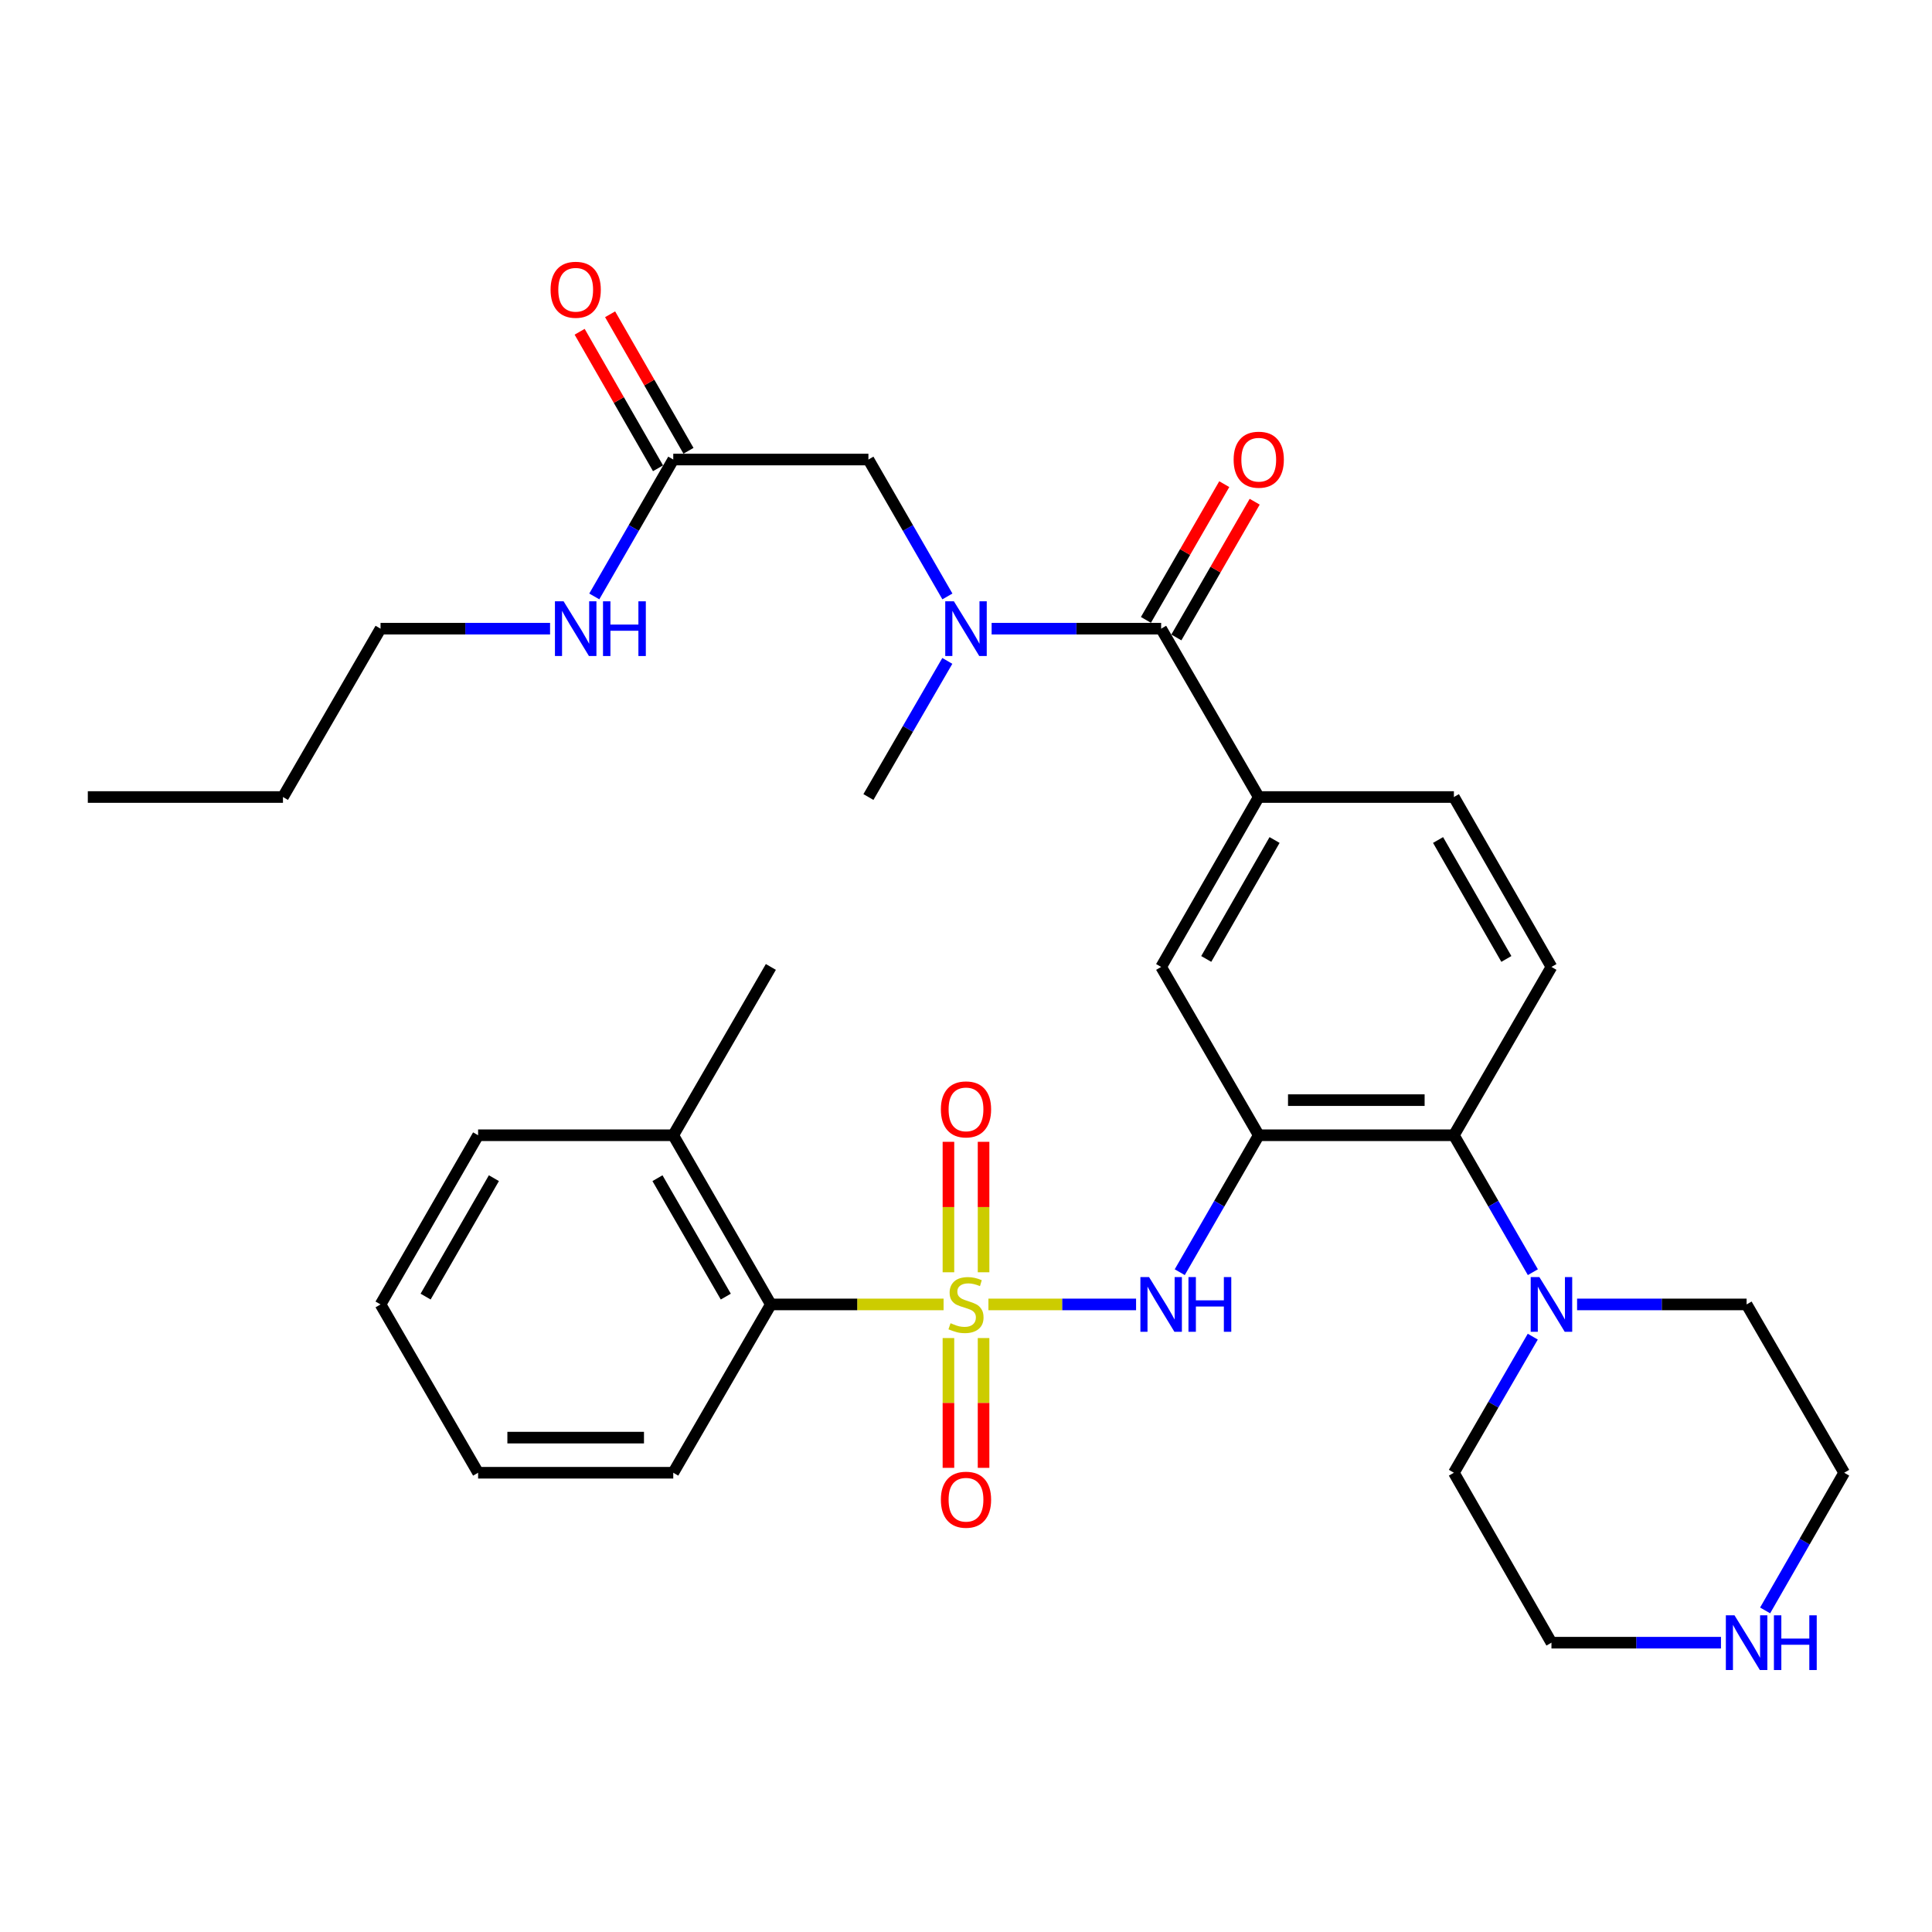 <?xml version='1.0' encoding='iso-8859-1'?>
<svg version='1.1' baseProfile='full'
              xmlns='http://www.w3.org/2000/svg'
                      xmlns:rdkit='http://www.rdkit.org/xml'
                      xmlns:xlink='http://www.w3.org/1999/xlink'
                  xml:space='preserve'
width='1000px' height='1000px' viewBox='0 0 1000 1000'>
<!-- END OF HEADER -->
<rect style='opacity:1.0;fill:#FFFFFF;stroke:none' width='1000' height='1000' x='0' y='0'> </rect>
<path class='bond-1' d='M 511.605,675.171 L 549.818,675.171' style='fill:none;fill-rule:evenodd;stroke:#CCCC00;stroke-width:6px;stroke-linecap:butt;stroke-linejoin:miter;stroke-opacity:1' />
<path class='bond-1' d='M 549.818,675.171 L 588.032,675.171' style='fill:none;fill-rule:evenodd;stroke:#0000FF;stroke-width:6px;stroke-linecap:butt;stroke-linejoin:miter;stroke-opacity:1' />
<path class='bond-4' d='M 488.395,675.171 L 443.694,675.171' style='fill:none;fill-rule:evenodd;stroke:#CCCC00;stroke-width:6px;stroke-linecap:butt;stroke-linejoin:miter;stroke-opacity:1' />
<path class='bond-4' d='M 443.694,675.171 L 398.993,675.171' style='fill:none;fill-rule:evenodd;stroke:#000000;stroke-width:6px;stroke-linecap:butt;stroke-linejoin:miter;stroke-opacity:1' />
<path class='bond-9' d='M 490.91,692.576 L 490.91,726.166' style='fill:none;fill-rule:evenodd;stroke:#CCCC00;stroke-width:6px;stroke-linecap:butt;stroke-linejoin:miter;stroke-opacity:1' />
<path class='bond-9' d='M 490.91,726.166 L 490.91,759.757' style='fill:none;fill-rule:evenodd;stroke:#FF0000;stroke-width:6px;stroke-linecap:butt;stroke-linejoin:miter;stroke-opacity:1' />
<path class='bond-9' d='M 509.09,692.576 L 509.09,726.166' style='fill:none;fill-rule:evenodd;stroke:#CCCC00;stroke-width:6px;stroke-linecap:butt;stroke-linejoin:miter;stroke-opacity:1' />
<path class='bond-9' d='M 509.09,726.166 L 509.09,759.757' style='fill:none;fill-rule:evenodd;stroke:#FF0000;stroke-width:6px;stroke-linecap:butt;stroke-linejoin:miter;stroke-opacity:1' />
<path class='bond-10' d='M 509.09,658.525 L 509.09,624.764' style='fill:none;fill-rule:evenodd;stroke:#CCCC00;stroke-width:6px;stroke-linecap:butt;stroke-linejoin:miter;stroke-opacity:1' />
<path class='bond-10' d='M 509.09,624.764 L 509.09,591.003' style='fill:none;fill-rule:evenodd;stroke:#FF0000;stroke-width:6px;stroke-linecap:butt;stroke-linejoin:miter;stroke-opacity:1' />
<path class='bond-10' d='M 490.91,658.525 L 490.91,624.764' style='fill:none;fill-rule:evenodd;stroke:#CCCC00;stroke-width:6px;stroke-linecap:butt;stroke-linejoin:miter;stroke-opacity:1' />
<path class='bond-10' d='M 490.91,624.764 L 490.91,591.003' style='fill:none;fill-rule:evenodd;stroke:#FF0000;stroke-width:6px;stroke-linecap:butt;stroke-linejoin:miter;stroke-opacity:1' />
<path class='bond-0' d='M 651.525,587.607 L 631.08,623.045' style='fill:none;fill-rule:evenodd;stroke:#000000;stroke-width:6px;stroke-linecap:butt;stroke-linejoin:miter;stroke-opacity:1' />
<path class='bond-0' d='M 631.08,623.045 L 610.634,658.483' style='fill:none;fill-rule:evenodd;stroke:#0000FF;stroke-width:6px;stroke-linecap:butt;stroke-linejoin:miter;stroke-opacity:1' />
<path class='bond-3' d='M 651.525,587.607 L 752.532,587.607' style='fill:none;fill-rule:evenodd;stroke:#000000;stroke-width:6px;stroke-linecap:butt;stroke-linejoin:miter;stroke-opacity:1' />
<path class='bond-3' d='M 666.676,569.427 L 737.381,569.427' style='fill:none;fill-rule:evenodd;stroke:#000000;stroke-width:6px;stroke-linecap:butt;stroke-linejoin:miter;stroke-opacity:1' />
<path class='bond-8' d='M 651.525,587.607 L 601.007,500.487' style='fill:none;fill-rule:evenodd;stroke:#000000;stroke-width:6px;stroke-linecap:butt;stroke-linejoin:miter;stroke-opacity:1' />
<path class='bond-2' d='M 601.007,325.399 L 651.525,412.539' style='fill:none;fill-rule:evenodd;stroke:#000000;stroke-width:6px;stroke-linecap:butt;stroke-linejoin:miter;stroke-opacity:1' />
<path class='bond-5' d='M 601.007,325.399 L 557.136,325.399' style='fill:none;fill-rule:evenodd;stroke:#000000;stroke-width:6px;stroke-linecap:butt;stroke-linejoin:miter;stroke-opacity:1' />
<path class='bond-5' d='M 557.136,325.399 L 513.265,325.399' style='fill:none;fill-rule:evenodd;stroke:#0000FF;stroke-width:6px;stroke-linecap:butt;stroke-linejoin:miter;stroke-opacity:1' />
<path class='bond-15' d='M 608.88,329.942 L 629.151,294.814' style='fill:none;fill-rule:evenodd;stroke:#000000;stroke-width:6px;stroke-linecap:butt;stroke-linejoin:miter;stroke-opacity:1' />
<path class='bond-15' d='M 629.151,294.814 L 649.422,259.685' style='fill:none;fill-rule:evenodd;stroke:#FF0000;stroke-width:6px;stroke-linecap:butt;stroke-linejoin:miter;stroke-opacity:1' />
<path class='bond-15' d='M 593.134,320.856 L 613.405,285.727' style='fill:none;fill-rule:evenodd;stroke:#000000;stroke-width:6px;stroke-linecap:butt;stroke-linejoin:miter;stroke-opacity:1' />
<path class='bond-15' d='M 613.405,285.727 L 633.677,250.599' style='fill:none;fill-rule:evenodd;stroke:#FF0000;stroke-width:6px;stroke-linecap:butt;stroke-linejoin:miter;stroke-opacity:1' />
<path class='bond-7' d='M 752.532,587.607 L 772.969,623.045' style='fill:none;fill-rule:evenodd;stroke:#000000;stroke-width:6px;stroke-linecap:butt;stroke-linejoin:miter;stroke-opacity:1' />
<path class='bond-7' d='M 772.969,623.045 L 793.407,658.484' style='fill:none;fill-rule:evenodd;stroke:#0000FF;stroke-width:6px;stroke-linecap:butt;stroke-linejoin:miter;stroke-opacity:1' />
<path class='bond-11' d='M 752.532,587.607 L 803.03,500.487' style='fill:none;fill-rule:evenodd;stroke:#000000;stroke-width:6px;stroke-linecap:butt;stroke-linejoin:miter;stroke-opacity:1' />
<path class='bond-17' d='M 398.993,675.171 L 348.475,587.607' style='fill:none;fill-rule:evenodd;stroke:#000000;stroke-width:6px;stroke-linecap:butt;stroke-linejoin:miter;stroke-opacity:1' />
<path class='bond-17' d='M 375.669,671.121 L 340.306,609.826' style='fill:none;fill-rule:evenodd;stroke:#000000;stroke-width:6px;stroke-linecap:butt;stroke-linejoin:miter;stroke-opacity:1' />
<path class='bond-23' d='M 398.993,675.171 L 348.475,762.29' style='fill:none;fill-rule:evenodd;stroke:#000000;stroke-width:6px;stroke-linecap:butt;stroke-linejoin:miter;stroke-opacity:1' />
<path class='bond-13' d='M 490.373,308.712 L 469.932,273.284' style='fill:none;fill-rule:evenodd;stroke:#0000FF;stroke-width:6px;stroke-linecap:butt;stroke-linejoin:miter;stroke-opacity:1' />
<path class='bond-13' d='M 469.932,273.284 L 449.492,237.855' style='fill:none;fill-rule:evenodd;stroke:#000000;stroke-width:6px;stroke-linecap:butt;stroke-linejoin:miter;stroke-opacity:1' />
<path class='bond-22' d='M 490.333,342.077 L 469.912,377.308' style='fill:none;fill-rule:evenodd;stroke:#0000FF;stroke-width:6px;stroke-linecap:butt;stroke-linejoin:miter;stroke-opacity:1' />
<path class='bond-22' d='M 469.912,377.308 L 449.492,412.539' style='fill:none;fill-rule:evenodd;stroke:#000000;stroke-width:6px;stroke-linecap:butt;stroke-linejoin:miter;stroke-opacity:1' />
<path class='bond-6' d='M 651.525,412.539 L 601.007,500.487' style='fill:none;fill-rule:evenodd;stroke:#000000;stroke-width:6px;stroke-linecap:butt;stroke-linejoin:miter;stroke-opacity:1' />
<path class='bond-6' d='M 659.711,434.786 L 624.348,496.35' style='fill:none;fill-rule:evenodd;stroke:#000000;stroke-width:6px;stroke-linecap:butt;stroke-linejoin:miter;stroke-opacity:1' />
<path class='bond-14' d='M 651.525,412.539 L 752.532,412.539' style='fill:none;fill-rule:evenodd;stroke:#000000;stroke-width:6px;stroke-linecap:butt;stroke-linejoin:miter;stroke-opacity:1' />
<path class='bond-20' d='M 793.363,691.848 L 772.948,727.069' style='fill:none;fill-rule:evenodd;stroke:#0000FF;stroke-width:6px;stroke-linecap:butt;stroke-linejoin:miter;stroke-opacity:1' />
<path class='bond-20' d='M 772.948,727.069 L 752.532,762.29' style='fill:none;fill-rule:evenodd;stroke:#000000;stroke-width:6px;stroke-linecap:butt;stroke-linejoin:miter;stroke-opacity:1' />
<path class='bond-21' d='M 816.295,675.171 L 860.166,675.171' style='fill:none;fill-rule:evenodd;stroke:#0000FF;stroke-width:6px;stroke-linecap:butt;stroke-linejoin:miter;stroke-opacity:1' />
<path class='bond-21' d='M 860.166,675.171 L 904.037,675.171' style='fill:none;fill-rule:evenodd;stroke:#000000;stroke-width:6px;stroke-linecap:butt;stroke-linejoin:miter;stroke-opacity:1' />
<path class='bond-34' d='M 803.03,500.487 L 752.532,412.539' style='fill:none;fill-rule:evenodd;stroke:#000000;stroke-width:6px;stroke-linecap:butt;stroke-linejoin:miter;stroke-opacity:1' />
<path class='bond-34' d='M 779.69,496.347 L 744.341,434.783' style='fill:none;fill-rule:evenodd;stroke:#000000;stroke-width:6px;stroke-linecap:butt;stroke-linejoin:miter;stroke-opacity:1' />
<path class='bond-12' d='M 348.475,237.855 L 449.492,237.855' style='fill:none;fill-rule:evenodd;stroke:#000000;stroke-width:6px;stroke-linecap:butt;stroke-linejoin:miter;stroke-opacity:1' />
<path class='bond-18' d='M 356.358,233.329 L 336.073,197.998' style='fill:none;fill-rule:evenodd;stroke:#000000;stroke-width:6px;stroke-linecap:butt;stroke-linejoin:miter;stroke-opacity:1' />
<path class='bond-18' d='M 336.073,197.998 L 315.789,162.667' style='fill:none;fill-rule:evenodd;stroke:#FF0000;stroke-width:6px;stroke-linecap:butt;stroke-linejoin:miter;stroke-opacity:1' />
<path class='bond-18' d='M 340.592,242.381 L 320.308,207.05' style='fill:none;fill-rule:evenodd;stroke:#000000;stroke-width:6px;stroke-linecap:butt;stroke-linejoin:miter;stroke-opacity:1' />
<path class='bond-18' d='M 320.308,207.05 L 300.023,171.719' style='fill:none;fill-rule:evenodd;stroke:#FF0000;stroke-width:6px;stroke-linecap:butt;stroke-linejoin:miter;stroke-opacity:1' />
<path class='bond-19' d='M 348.475,237.855 L 328.038,273.284' style='fill:none;fill-rule:evenodd;stroke:#000000;stroke-width:6px;stroke-linecap:butt;stroke-linejoin:miter;stroke-opacity:1' />
<path class='bond-19' d='M 328.038,273.284 L 307.602,308.712' style='fill:none;fill-rule:evenodd;stroke:#0000FF;stroke-width:6px;stroke-linecap:butt;stroke-linejoin:miter;stroke-opacity:1' />
<path class='bond-16' d='M 913.624,833.553 L 934.085,797.921' style='fill:none;fill-rule:evenodd;stroke:#0000FF;stroke-width:6px;stroke-linecap:butt;stroke-linejoin:miter;stroke-opacity:1' />
<path class='bond-16' d='M 934.085,797.921 L 954.545,762.29' style='fill:none;fill-rule:evenodd;stroke:#000000;stroke-width:6px;stroke-linecap:butt;stroke-linejoin:miter;stroke-opacity:1' />
<path class='bond-35' d='M 890.772,850.248 L 846.901,850.248' style='fill:none;fill-rule:evenodd;stroke:#0000FF;stroke-width:6px;stroke-linecap:butt;stroke-linejoin:miter;stroke-opacity:1' />
<path class='bond-35' d='M 846.901,850.248 L 803.03,850.248' style='fill:none;fill-rule:evenodd;stroke:#000000;stroke-width:6px;stroke-linecap:butt;stroke-linejoin:miter;stroke-opacity:1' />
<path class='bond-26' d='M 348.475,587.607 L 398.993,500.487' style='fill:none;fill-rule:evenodd;stroke:#000000;stroke-width:6px;stroke-linecap:butt;stroke-linejoin:miter;stroke-opacity:1' />
<path class='bond-27' d='M 348.475,587.607 L 247.468,587.607' style='fill:none;fill-rule:evenodd;stroke:#000000;stroke-width:6px;stroke-linecap:butt;stroke-linejoin:miter;stroke-opacity:1' />
<path class='bond-28' d='M 284.711,325.399 L 240.84,325.399' style='fill:none;fill-rule:evenodd;stroke:#0000FF;stroke-width:6px;stroke-linecap:butt;stroke-linejoin:miter;stroke-opacity:1' />
<path class='bond-28' d='M 240.84,325.399 L 196.97,325.399' style='fill:none;fill-rule:evenodd;stroke:#000000;stroke-width:6px;stroke-linecap:butt;stroke-linejoin:miter;stroke-opacity:1' />
<path class='bond-25' d='M 752.532,762.29 L 803.03,850.248' style='fill:none;fill-rule:evenodd;stroke:#000000;stroke-width:6px;stroke-linecap:butt;stroke-linejoin:miter;stroke-opacity:1' />
<path class='bond-24' d='M 904.037,675.171 L 954.545,762.29' style='fill:none;fill-rule:evenodd;stroke:#000000;stroke-width:6px;stroke-linecap:butt;stroke-linejoin:miter;stroke-opacity:1' />
<path class='bond-30' d='M 348.475,762.29 L 247.468,762.29' style='fill:none;fill-rule:evenodd;stroke:#000000;stroke-width:6px;stroke-linecap:butt;stroke-linejoin:miter;stroke-opacity:1' />
<path class='bond-30' d='M 333.324,744.111 L 262.619,744.111' style='fill:none;fill-rule:evenodd;stroke:#000000;stroke-width:6px;stroke-linecap:butt;stroke-linejoin:miter;stroke-opacity:1' />
<path class='bond-33' d='M 247.468,587.607 L 196.97,675.171' style='fill:none;fill-rule:evenodd;stroke:#000000;stroke-width:6px;stroke-linecap:butt;stroke-linejoin:miter;stroke-opacity:1' />
<path class='bond-33' d='M 255.642,609.823 L 220.293,671.118' style='fill:none;fill-rule:evenodd;stroke:#000000;stroke-width:6px;stroke-linecap:butt;stroke-linejoin:miter;stroke-opacity:1' />
<path class='bond-29' d='M 196.97,325.399 L 146.461,412.539' style='fill:none;fill-rule:evenodd;stroke:#000000;stroke-width:6px;stroke-linecap:butt;stroke-linejoin:miter;stroke-opacity:1' />
<path class='bond-31' d='M 146.461,412.539 L 45.455,412.539' style='fill:none;fill-rule:evenodd;stroke:#000000;stroke-width:6px;stroke-linecap:butt;stroke-linejoin:miter;stroke-opacity:1' />
<path class='bond-32' d='M 247.468,762.29 L 196.97,675.171' style='fill:none;fill-rule:evenodd;stroke:#000000;stroke-width:6px;stroke-linecap:butt;stroke-linejoin:miter;stroke-opacity:1' />
<path  class='atom-0' d='M 492 684.891
Q 492.32 685.011, 493.64 685.571
Q 494.96 686.131, 496.4 686.491
Q 497.88 686.811, 499.32 686.811
Q 502 686.811, 503.56 685.531
Q 505.12 684.211, 505.12 681.931
Q 505.12 680.371, 504.32 679.411
Q 503.56 678.451, 502.36 677.931
Q 501.16 677.411, 499.16 676.811
Q 496.64 676.051, 495.12 675.331
Q 493.64 674.611, 492.56 673.091
Q 491.52 671.571, 491.52 669.011
Q 491.52 665.451, 493.92 663.251
Q 496.36 661.051, 501.16 661.051
Q 504.44 661.051, 508.16 662.611
L 507.24 665.691
Q 503.84 664.291, 501.28 664.291
Q 498.52 664.291, 497 665.451
Q 495.48 666.571, 495.52 668.531
Q 495.52 670.051, 496.28 670.971
Q 497.08 671.891, 498.2 672.411
Q 499.36 672.931, 501.28 673.531
Q 503.84 674.331, 505.36 675.131
Q 506.88 675.931, 507.96 677.571
Q 509.08 679.171, 509.08 681.931
Q 509.08 685.851, 506.44 687.971
Q 503.84 690.051, 499.48 690.051
Q 496.96 690.051, 495.04 689.491
Q 493.16 688.971, 490.92 688.051
L 492 684.891
' fill='#CCCC00'/>
<path  class='atom-2' d='M 594.747 661.011
L 604.027 676.011
Q 604.947 677.491, 606.427 680.171
Q 607.907 682.851, 607.987 683.011
L 607.987 661.011
L 611.747 661.011
L 611.747 689.331
L 607.867 689.331
L 597.907 672.931
Q 596.747 671.011, 595.507 668.811
Q 594.307 666.611, 593.947 665.931
L 593.947 689.331
L 590.267 689.331
L 590.267 661.011
L 594.747 661.011
' fill='#0000FF'/>
<path  class='atom-2' d='M 615.147 661.011
L 618.987 661.011
L 618.987 673.051
L 633.467 673.051
L 633.467 661.011
L 637.307 661.011
L 637.307 689.331
L 633.467 689.331
L 633.467 676.251
L 618.987 676.251
L 618.987 689.331
L 615.147 689.331
L 615.147 661.011
' fill='#0000FF'/>
<path  class='atom-6' d='M 493.74 311.239
L 503.02 326.239
Q 503.94 327.719, 505.42 330.399
Q 506.9 333.079, 506.98 333.239
L 506.98 311.239
L 510.74 311.239
L 510.74 339.559
L 506.86 339.559
L 496.9 323.159
Q 495.74 321.239, 494.5 319.039
Q 493.3 316.839, 492.94 316.159
L 492.94 339.559
L 489.26 339.559
L 489.26 311.239
L 493.74 311.239
' fill='#0000FF'/>
<path  class='atom-8' d='M 796.77 661.011
L 806.05 676.011
Q 806.97 677.491, 808.45 680.171
Q 809.93 682.851, 810.01 683.011
L 810.01 661.011
L 813.77 661.011
L 813.77 689.331
L 809.89 689.331
L 799.93 672.931
Q 798.77 671.011, 797.53 668.811
Q 796.33 666.611, 795.97 665.931
L 795.97 689.331
L 792.29 689.331
L 792.29 661.011
L 796.77 661.011
' fill='#0000FF'/>
<path  class='atom-10' d='M 487 776.247
Q 487 769.447, 490.36 765.647
Q 493.72 761.847, 500 761.847
Q 506.28 761.847, 509.64 765.647
Q 513 769.447, 513 776.247
Q 513 783.127, 509.6 787.047
Q 506.2 790.927, 500 790.927
Q 493.76 790.927, 490.36 787.047
Q 487 783.167, 487 776.247
M 500 787.727
Q 504.32 787.727, 506.64 784.847
Q 509 781.927, 509 776.247
Q 509 770.687, 506.64 767.887
Q 504.32 765.047, 500 765.047
Q 495.68 765.047, 493.32 767.847
Q 491 770.647, 491 776.247
Q 491 781.967, 493.32 784.847
Q 495.68 787.727, 500 787.727
' fill='#FF0000'/>
<path  class='atom-11' d='M 487 574.214
Q 487 567.414, 490.36 563.614
Q 493.72 559.814, 500 559.814
Q 506.28 559.814, 509.64 563.614
Q 513 567.414, 513 574.214
Q 513 581.094, 509.6 585.014
Q 506.2 588.894, 500 588.894
Q 493.76 588.894, 490.36 585.014
Q 487 581.134, 487 574.214
M 500 585.694
Q 504.32 585.694, 506.64 582.814
Q 509 579.894, 509 574.214
Q 509 568.654, 506.64 565.854
Q 504.32 563.014, 500 563.014
Q 495.68 563.014, 493.32 565.814
Q 491 568.614, 491 574.214
Q 491 579.934, 493.32 582.814
Q 495.68 585.694, 500 585.694
' fill='#FF0000'/>
<path  class='atom-16' d='M 638.525 237.935
Q 638.525 231.135, 641.885 227.335
Q 645.245 223.535, 651.525 223.535
Q 657.805 223.535, 661.165 227.335
Q 664.525 231.135, 664.525 237.935
Q 664.525 244.815, 661.125 248.735
Q 657.725 252.615, 651.525 252.615
Q 645.285 252.615, 641.885 248.735
Q 638.525 244.855, 638.525 237.935
M 651.525 249.415
Q 655.845 249.415, 658.165 246.535
Q 660.525 243.615, 660.525 237.935
Q 660.525 232.375, 658.165 229.575
Q 655.845 226.735, 651.525 226.735
Q 647.205 226.735, 644.845 229.535
Q 642.525 232.335, 642.525 237.935
Q 642.525 243.655, 644.845 246.535
Q 647.205 249.415, 651.525 249.415
' fill='#FF0000'/>
<path  class='atom-17' d='M 897.777 836.088
L 907.057 851.088
Q 907.977 852.568, 909.457 855.248
Q 910.937 857.928, 911.017 858.088
L 911.017 836.088
L 914.777 836.088
L 914.777 864.408
L 910.897 864.408
L 900.937 848.008
Q 899.777 846.088, 898.537 843.888
Q 897.337 841.688, 896.977 841.008
L 896.977 864.408
L 893.297 864.408
L 893.297 836.088
L 897.777 836.088
' fill='#0000FF'/>
<path  class='atom-17' d='M 918.177 836.088
L 922.017 836.088
L 922.017 848.128
L 936.497 848.128
L 936.497 836.088
L 940.337 836.088
L 940.337 864.408
L 936.497 864.408
L 936.497 851.328
L 922.017 851.328
L 922.017 864.408
L 918.177 864.408
L 918.177 836.088
' fill='#0000FF'/>
<path  class='atom-19' d='M 284.976 149.977
Q 284.976 143.177, 288.336 139.377
Q 291.696 135.577, 297.976 135.577
Q 304.256 135.577, 307.616 139.377
Q 310.976 143.177, 310.976 149.977
Q 310.976 156.857, 307.576 160.777
Q 304.176 164.657, 297.976 164.657
Q 291.736 164.657, 288.336 160.777
Q 284.976 156.897, 284.976 149.977
M 297.976 161.457
Q 302.296 161.457, 304.616 158.577
Q 306.976 155.657, 306.976 149.977
Q 306.976 144.417, 304.616 141.617
Q 302.296 138.777, 297.976 138.777
Q 293.656 138.777, 291.296 141.577
Q 288.976 144.377, 288.976 149.977
Q 288.976 155.697, 291.296 158.577
Q 293.656 161.457, 297.976 161.457
' fill='#FF0000'/>
<path  class='atom-20' d='M 291.716 311.239
L 300.996 326.239
Q 301.916 327.719, 303.396 330.399
Q 304.876 333.079, 304.956 333.239
L 304.956 311.239
L 308.716 311.239
L 308.716 339.559
L 304.836 339.559
L 294.876 323.159
Q 293.716 321.239, 292.476 319.039
Q 291.276 316.839, 290.916 316.159
L 290.916 339.559
L 287.236 339.559
L 287.236 311.239
L 291.716 311.239
' fill='#0000FF'/>
<path  class='atom-20' d='M 312.116 311.239
L 315.956 311.239
L 315.956 323.279
L 330.436 323.279
L 330.436 311.239
L 334.276 311.239
L 334.276 339.559
L 330.436 339.559
L 330.436 326.479
L 315.956 326.479
L 315.956 339.559
L 312.116 339.559
L 312.116 311.239
' fill='#0000FF'/>
</svg>
